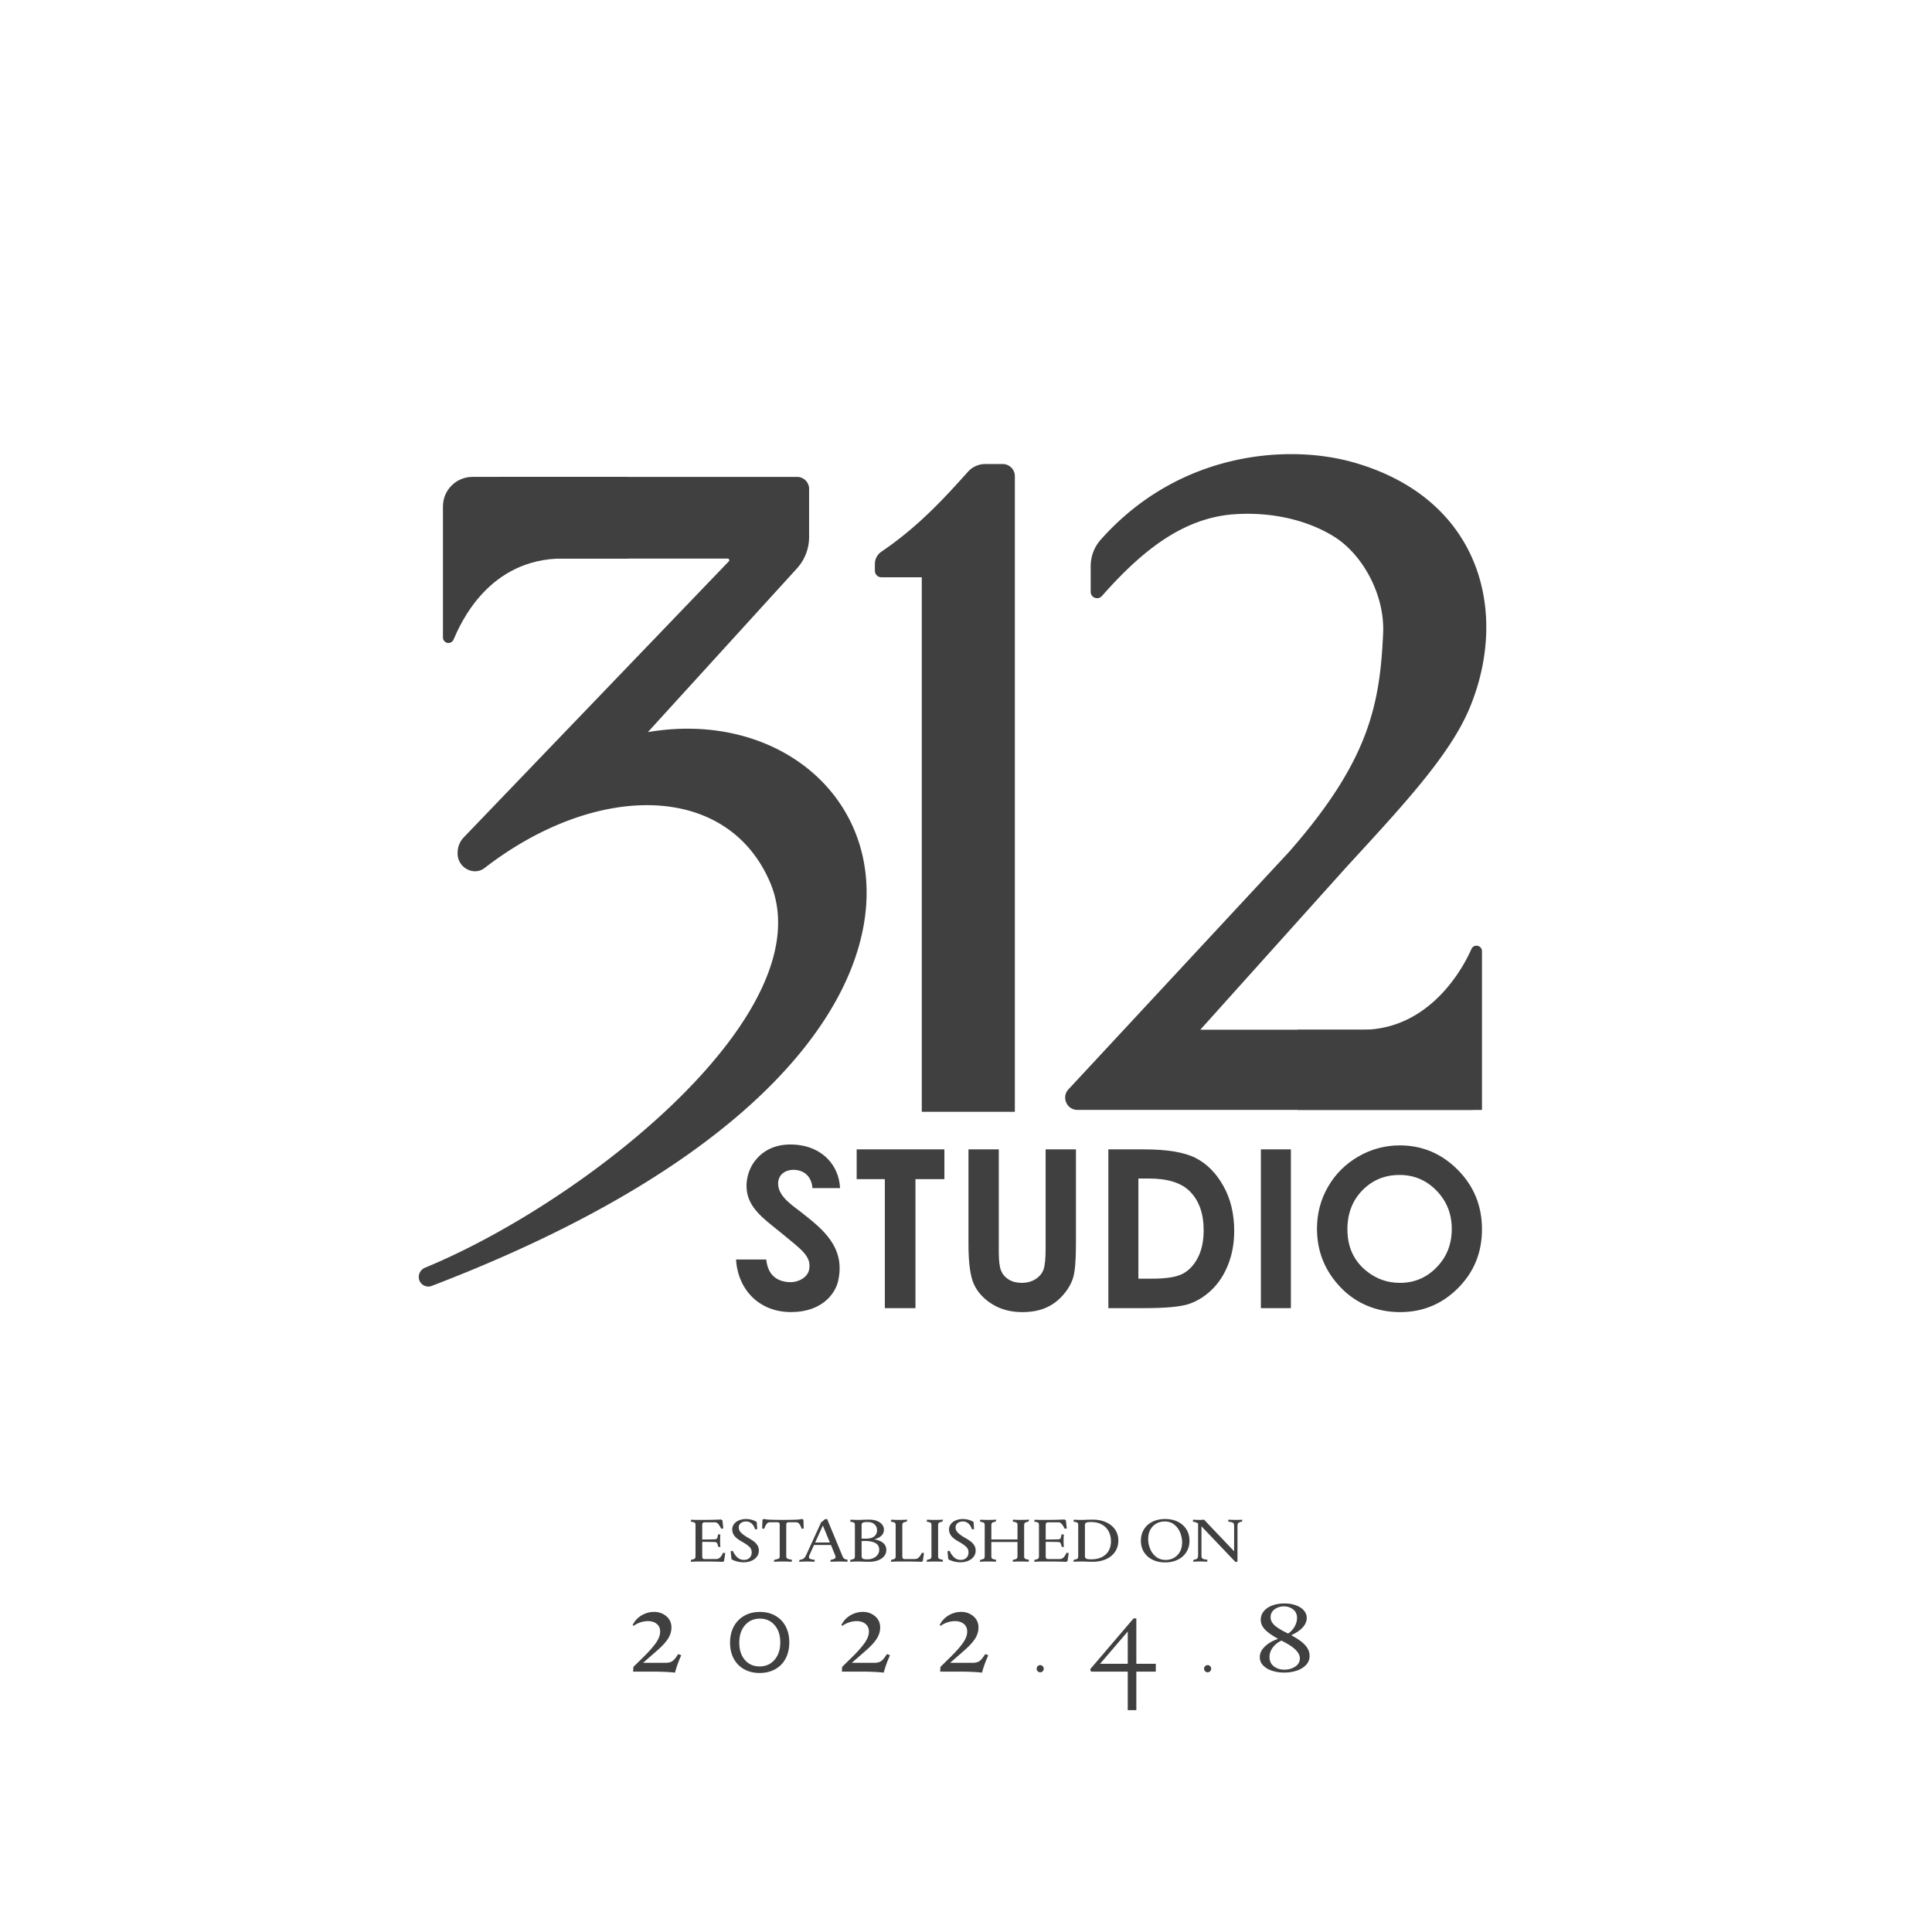 <svg viewBox="0 0 1080 1080" xmlns="http://www.w3.org/2000/svg"><g fill="#404040"><path d="m372.05 934.62c-2.02-.11-4.03-.17-6.02-.17h-12.12l.17-2.66 5.15-5.06c2.99-2.88 5.37-5.52 7.14-7.93s2.66-4.63 2.66-6.68c0-1.88-.64-3.33-1.91-4.36-1.27-1.02-2.91-1.54-4.9-1.54-1.33 0-2.7.22-4.11.66a13.54 13.54 0 0 0 -3.94 1.99l-.5-.5c1.16-2.32 2.83-4.12 5.02-5.4 2.19-1.27 4.5-1.91 6.93-1.91 2.66 0 4.94.8 6.85 2.41s2.86 3.71 2.86 6.31c0 2.21-.66 4.34-1.99 6.39s-3.54 4.4-6.64 7.05l-7.22 6.31h12.53c1.55 0 2.77-.28 3.65-.83s1.77-1.52 2.66-2.91l.83-1.16 1.66.66c-.89 2.05-1.58 3.76-2.07 5.15-.5 1.38-.97 2.91-1.41 4.57-1.49-.17-3.25-.3-5.27-.42zm43.86-1.54c-2.49-1.41-4.41-3.39-5.77-5.93s-2.03-5.51-2.03-8.88.69-6.43 2.07-9.01c1.38-2.57 3.33-4.58 5.85-6.02s5.44-2.16 8.76-2.16 6.14.71 8.63 2.12 4.41 3.4 5.77 5.98c1.35 2.57 2.03 5.55 2.03 8.92s-.68 6.43-2.03 9c-1.36 2.57-3.29 4.57-5.81 5.98s-5.44 2.12-8.76 2.12-6.22-.71-8.71-2.12zm17.06-5.23c2.13-2.46 3.2-5.71 3.2-9.75s-1.05-7.19-3.15-9.63c-2.1-2.43-4.84-3.65-8.22-3.65s-6.21 1.23-8.34 3.69-3.2 5.71-3.2 9.75 1.04 7.19 3.11 9.63c2.08 2.44 4.83 3.65 8.26 3.65s6.21-1.23 8.34-3.69zm55.77 6.77c-2.02-.11-4.03-.17-6.02-.17h-12.12l.17-2.66 5.15-5.06c2.99-2.88 5.37-5.52 7.14-7.93s2.66-4.63 2.66-6.68c0-1.88-.64-3.33-1.91-4.36-1.27-1.02-2.91-1.54-4.9-1.54-1.33 0-2.7.22-4.11.66a13.54 13.54 0 0 0 -3.94 1.99l-.5-.5c1.16-2.32 2.83-4.12 5.02-5.4 2.19-1.27 4.5-1.91 6.93-1.91 2.66 0 4.94.8 6.85 2.41s2.86 3.71 2.86 6.31c0 2.21-.66 4.34-1.99 6.39s-3.54 4.4-6.64 7.05l-7.22 6.31h12.53c1.55 0 2.77-.28 3.65-.83s1.77-1.52 2.66-2.91l.83-1.16 1.66.66c-.89 2.05-1.58 3.76-2.07 5.15-.5 1.38-.97 2.91-1.41 4.57-1.49-.17-3.25-.3-5.27-.42zm54.95 0c-2.02-.11-4.02-.17-6.02-.17h-12.12l.17-2.66 5.15-5.06c2.99-2.88 5.37-5.52 7.14-7.93s2.66-4.63 2.66-6.68c0-1.88-.64-3.33-1.91-4.36-1.27-1.02-2.91-1.54-4.9-1.54-1.33 0-2.7.22-4.11.66a13.54 13.54 0 0 0 -3.94 1.99l-.5-.5c1.16-2.32 2.83-4.12 5.02-5.4 2.19-1.27 4.5-1.91 6.93-1.91 2.66 0 4.94.8 6.85 2.41s2.86 3.71 2.86 6.31c0 2.21-.66 4.34-1.99 6.39s-3.54 4.4-6.64 7.05l-7.22 6.31h12.53c1.55 0 2.77-.28 3.65-.83s1.77-1.52 2.66-2.91l.83-1.16 1.66.66c-.89 2.05-1.58 3.76-2.08 5.15-.5 1.38-.97 2.91-1.41 4.57-1.49-.17-3.25-.3-5.27-.42zm36.39-.39c-.39-.39-.58-.86-.58-1.42s.19-1 .58-1.4.85-.6 1.38-.6 1.03.2 1.42.6.58.87.58 1.4c0 .56-.19 1.03-.58 1.42s-.86.58-1.42.58-.99-.19-1.38-.58zm50.34.22h-20.5l-.52-1.33 24.27-28.42h1.55v25.38h10.88v4.37h-10.88v21.53h-4.81v-21.53zm0-4.37v-18.06l-15.47 18.06zm43.26 4.15c-.39-.39-.58-.86-.58-1.42s.19-1 .58-1.4.85-.6 1.38-.6 1.03.2 1.42.6.58.87.58 1.4c0 .56-.19 1.03-.58 1.42s-.86.58-1.42.58-.99-.19-1.38-.58zm37.53-.24c-2.09-.66-3.77-1.64-5.05-2.96-1.28-1.31-1.92-2.86-1.92-4.64 0-2.17.94-4.16 2.83-5.97 1.88-1.82 4.36-3.25 7.43-4.29-3.57-1.97-6.08-3.77-7.54-5.39s-2.19-3.38-2.19-5.28c0-1.78.57-3.36 1.7-4.76 1.13-1.39 2.7-2.46 4.71-3.22 2.01-.75 4.27-1.13 6.79-1.13s4.57.35 6.48 1.04c1.91.7 3.39 1.66 4.45 2.9s1.58 2.63 1.58 4.18c0 1.82-.73 3.55-2.19 5.19s-3.62 3.12-6.48 4.44c3.67 1.97 6.3 3.86 7.88 5.66s2.38 3.76 2.38 5.89c0 2.01-.68 3.72-2.04 5.13s-3.12 2.46-5.28 3.16-4.45 1.04-6.86 1.04-4.59-.33-6.67-.99zm12.82-2.35c1.73-1.14 2.6-2.68 2.6-4.61 0-1.62-.82-3.24-2.45-4.84s-4.26-3.3-7.88-5.08c-2.11 1.04-3.75 2.38-4.9 4-1.16 1.62-1.73 3.33-1.73 5.1 0 2.28.8 4.04 2.41 5.28s3.57 1.86 5.88 1.86 4.33-.57 6.07-1.71zm-.34-22.36c.9-1.58 1.36-3.21 1.36-4.87 0-2.01-.73-3.59-2.19-4.73s-3.17-1.71-5.13-1.71-3.76.55-5.24 1.65-2.22 2.58-2.22 4.44c0 1.62.72 3.1 2.15 4.44s3.98 2.89 7.65 4.67c1.51-1 2.71-2.3 3.62-3.89zm-182.55-645.61c-11.76 13.05-26.81 30.07-48.38 44.69-2.28 1.55-3.69 4.09-3.69 6.85v3.88c0 1.99 1.61 3.61 3.6 3.61h22.61v298.82h52.03v-355.32c0-3.75-3.04-6.8-6.79-6.8h-9.76c-3.68 0-7.17 1.55-9.63 4.28m68.57 52.88v14.26c0 3.32 4.09 4.83 6.3 2.34 22.43-25.4 45.55-43.94 74.71-45.74 21.83-1.34 41.18 3.96 54.95 12.5 15.93 9.88 28.48 32.37 27.52 54-1.8 40.51-8.17 71.61-52.52 122.22l-123.47 132.9c-3.93 4.43-.79 11.41 5.13 11.41h220.97v-44.81h-152.33l82.18-91.48c31.57-34.33 57.58-62.29 68.46-88.54 22.11-53.3 6.18-117.02-65.16-137.19-36.55-10.33-97.38-5.96-141.12 43.26-3.63 4.08-5.62 9.38-5.62 14.85"/><path d="m278.84 266.58v45.68h127.92c.79 0 1.21.96.65 1.53l-148.16 154.3c-2.21 2.3-3.44 5.37-3.44 8.56v.55c0 7.76 8.96 12.73 15.1 7.99 62.17-48 135.27-48 159.42 7.7 31.23 72.06-102.01 178.33-192.71 215.75a5.647 5.647 0 0 0 -3.52 5.25c0 3.7 3.75 6.27 7.21 4.95 348.21-133.25 259.32-333.1 120.86-309.59l83.32-91.49c4.38-4.81 6.8-11.08 6.8-17.58v-26.88c0-3.7-3-6.71-6.71-6.71h-166.73zm549.59 353.88v-88.75c0-1.7-1.38-3.07-3.07-3.07-1.23 0-2.34.72-2.82 1.84-3.82 8.82-22.3 45.17-61.18 45.17h-36.07v44.81h103.15z"/><path d="m264.12 266.58c-9.12 0-16.51 7.39-16.51 16.51v73.28c0 1.7 1.38 3.07 3.08 3.07 1.23 0 2.33-.72 2.82-1.85 3.81-8.82 19.43-45.38 61.18-45.38h36.07v-45.64h-86.63zm214.76 375.93h49.04v16.65h-16.17v72.09h-17.12v-72.09h-15.75zm62.5 0h16.95v57.38c0 4.94.43 8.44 1.3 10.48.87 2.05 2.29 3.69 4.28 4.92 2 1.22 4.4 1.84 7.21 1.84 2.97 0 5.54-.69 7.69-2.05s3.64-3.1 4.46-5.21 1.24-6.14 1.24-12.09v-55.27h16.95v52.91c0 8.93-.5 15.12-1.51 18.58-1 3.46-2.93 6.8-5.76 10.01-2.83 3.22-6.1 5.6-9.8 7.15s-8 2.32-12.91 2.32c-6.43 0-12.03-1.47-16.8-4.43s-8.17-6.65-10.23-11.1c-2.05-4.44-3.07-11.96-3.07-22.53zm78.21 0h20.01c12.9 0 22.48 1.6 28.75 4.8 6.27 3.19 11.44 8.4 15.49 15.59 4.06 7.2 6.09 15.6 6.09 25.21 0 6.84-1.14 13.12-3.41 18.86-2.27 5.73-5.41 10.48-9.4 14.26-4 3.78-8.33 6.4-12.99 7.85-4.66 1.44-12.73 2.17-24.23 2.17h-20.32v-88.74zm16.77 16.29v55.98h7.84c7.72 0 13.32-.89 16.8-2.66s6.33-4.75 8.53-8.94c2.21-4.18 3.32-9.34 3.32-15.46 0-9.42-2.63-16.73-7.9-21.92-4.75-4.67-12.37-7.01-22.86-7.01h-5.73zm68.48-16.29h16.77v88.74h-16.77zm77.65-2.23c12.55 0 23.35 4.55 32.39 13.64 9.03 9.09 13.55 20.17 13.55 33.24s-4.46 23.91-13.36 32.87c-8.92 8.97-19.73 13.45-32.45 13.45s-24.39-4.6-33.2-13.81c-8.82-9.21-13.22-20.15-13.22-32.82 0-8.48 2.05-16.29 6.15-23.4 4.1-7.12 9.75-12.76 16.93-16.92s14.92-6.25 23.21-6.25m-.18 16.53c-8.21 0-15.12 2.86-20.71 8.57s-8.39 12.97-8.39 21.78c0 9.82 3.52 17.57 10.57 23.28 5.48 4.46 11.75 6.69 18.84 6.69 8.01 0 14.83-2.89 20.47-8.69s8.46-12.93 8.46-21.42-2.84-15.59-8.52-21.44c-5.67-5.85-12.58-8.78-20.71-8.78m-334.07 21.13c-4.61-3.65-12.81-8.64-13.26-15.67-.39-5.94 4.66-8.98 10.29-8.2 5.04.7 8.42 4.21 8.89 10.1h15.44c-.75-13.44-10.2-21.92-21.58-23.85-9.8-1.65-19.42.32-25.82 8.38-4.52 5.7-6.21 14.12-3.8 20.85 2.97 8.28 10.69 13.39 18.8 20.08 10.89 8.98 16.34 12.61 15.15 19.84-.71 4.33-5.37 7.11-10.08 7.29-6.25 0-12.94-2.55-13.94-12.67h-16.89c1.02 16.76 12.86 29.38 30.7 29.38s24.81-10.79 26.3-17.09c4.59-19.34-9.19-29.73-20.21-38.43"/><path d="m391.94 872.9c-2.5 0-4.45.05-5.83.14l.2-1.08.76-.18c.72-.14 1.19-.35 1.4-.61s.32-.7.32-1.3v-17.21c0-.43-.03-.76-.1-.99s-.24-.42-.52-.58-.7-.27-1.26-.34l-.76-.18.2-1.04c1.09.07 2.54.11 4.36.11 5.57 0 9.67-.08 12.31-.25l.8.47.52 4.5-1.12.25c-.53-.98-.98-1.73-1.34-2.23s-.71-.86-1.06-1.08-.73-.32-1.16-.32h-5.47c-.61 0-1.04.11-1.28.32-.24.22-.36.61-.36 1.19v8.1c3.01 0 5.35-.04 7.03-.11.37-.02.65-.07.82-.14s.33-.24.48-.5.27-.72.38-1.37l.2-.79 1.24.14c-.11.96-.16 2.1-.16 3.42s.05 2.46.16 3.56l-1.24-.14-.12-.65c-.21-.84-.44-1.38-.68-1.62s-.6-.37-1.08-.4c-1.68-.05-4.02-.08-7.03-.11v8.06c0 .62.1 1.04.3 1.26s.61.32 1.22.32h6.15c.85 0 1.57-.25 2.16-.76s1.2-1.43 1.84-2.77l1.2.18-.68 4.5-.8.43c-2.02-.14-6.02-.22-11.99-.22zm20.24.01c-1.16-.28-2.24-.7-3.26-1.28l-.48-4.43 1.16-.32c.72 1.58 1.59 2.83 2.62 3.74 1.02.91 2.22 1.37 3.58 1.37s2.43-.38 3.22-1.15 1.18-1.79 1.18-3.06c0-1.15-.37-2.12-1.12-2.92-.75-.79-1.96-1.68-3.64-2.66-1.44-.79-2.59-1.54-3.46-2.23-.87-.7-1.53-1.45-1.98-2.27s-.68-1.71-.68-2.7c0-1.18.35-2.21 1.06-3.11s1.64-1.58 2.82-2.05c1.17-.47 2.44-.7 3.8-.7 1.12 0 2.2.14 3.24.43s1.96.7 2.76 1.22l.32 4-1.2.11c-.45-1.42-1.11-2.5-1.98-3.26s-1.91-1.13-3.14-1.13c-1.12 0-2.07.3-2.86.9s-1.18 1.42-1.18 2.45c0 1.13.47 2.14 1.42 3.04s2.22 1.81 3.82 2.72c1.28.72 2.33 1.39 3.16 2.02.83.62 1.5 1.36 2.04 2.21.53.85.8 1.83.8 2.93 0 1.34-.39 2.51-1.18 3.51s-1.83 1.75-3.12 2.27-2.7.77-4.22.77c-1.17 0-2.34-.14-3.5-.41zm20.68-.95.88-.22c.64-.14 1.1-.28 1.4-.41.29-.13.49-.31.58-.52.09-.22.14-.53.14-.94v-17.39c0-.6-.1-1-.3-1.21-.2-.2-.58-.31-1.14-.31h-4.04c-.69 0-1.27.27-1.74.81s-.95 1.49-1.46 2.86l-1.12-.22.16-4.86.88-.47c.8.24 1.9.38 3.32.43 1.78.07 4.21.11 7.27.11s5.53-.04 7.23-.11c1.44-.05 2.56-.19 3.36-.43l.84.47.16 4.86-1.08.22c-.51-1.37-.99-2.32-1.46-2.86s-1.05-.81-1.74-.81h-4.04c-.53 0-.91.1-1.12.31-.21.2-.32.61-.32 1.21v17.39c0 .38.05.68.16.9s.31.4.6.56.75.29 1.36.41l1.12.22-.2 1.08c-1.65-.1-3.28-.14-4.88-.14-1.81 0-3.5.05-5.08.14l.24-1.08zm14.1.04.8-.18c.75-.14 1.33-.43 1.76-.85s.85-1.1 1.28-2.03l8.27-18.07c.72-.38 1.34-.9 1.88-1.55l1.4-.22 8.51 20.56c.27.7.56 1.19.88 1.48s.76.49 1.32.61l.8.22-.24 1.08c-.93-.1-2.37-.14-4.32-.14-1.6 0-3.32.05-5.16.14l.24-1.08.84-.18c.88-.22 1.44-.5 1.68-.85s.21-.88-.08-1.6l-2.32-5.69h-9.47l-2.4 5.33c-.45.96-.55 1.63-.28 2.02.27.38.99.66 2.16.83l1 .18-.28 1.04c-1.41-.1-2.84-.14-4.28-.14s-2.81.05-4.28.14l.28-1.04zm16.95-9.72-3.92-9.5-4.32 9.5h8.23zm11.5 9.68.76-.18c.72-.14 1.19-.35 1.4-.61s.32-.7.32-1.3v-17.21c0-.43-.03-.75-.1-.95s-.23-.39-.5-.56-.69-.3-1.28-.4l-.76-.18.2-1.08c1.04.1 2.49.14 4.36.14.59 0 1.41-.02 2.48-.07 1.52-.05 2.76-.07 3.72-.07 1.52 0 2.9.23 4.14.7s2.21 1.13 2.92 2c.71.86 1.06 1.84 1.06 2.92 0 1.25-.44 2.33-1.32 3.24s-2.14 1.6-3.8 2.05l.04.18c2.02.36 3.6 1.03 4.72 2.02 1.12.98 1.68 2.26 1.68 3.82 0 1.34-.41 2.51-1.24 3.51s-1.96 1.76-3.4 2.3-3.04.81-4.8.81c-1.01 0-2.18-.02-3.52-.07a64.01 64.01 0 0 0 -2.68-.07c-1.76 0-3.29.05-4.6.14zm13.33-13.14c1.03-.86 1.54-1.99 1.54-3.38 0-1.3-.46-2.39-1.38-3.28s-2.24-1.33-3.98-1.33c-.85 0-1.51.05-1.98.16s-.8.28-1 .52-.3.58-.3 1.01v7.56l2.32.04c2.16 0 3.75-.43 4.77-1.3zm-.46 12.15c.99-.47 1.76-1.1 2.34-1.91.57-.8.86-1.71.86-2.72 0-1.75-.72-3.01-2.16-3.78s-3.37-1.15-5.79-1.15l-1.88.07v8.28c0 .58.13 1 .38 1.28s.61.45 1.06.52 1.07.11 1.84.11c1.25 0 2.37-.23 3.36-.7zm15.47 1.93c-2.53 0-4.45.05-5.75.14l.2-1.08.76-.18c.69-.14 1.15-.35 1.38-.61s.34-.7.34-1.3v-17.21c0-.43-.03-.75-.1-.95s-.23-.39-.5-.56-.69-.3-1.28-.4l-.8-.18.24-1.08c.99.1 2.42.14 4.32.14 1.73 0 3.26-.05 4.6-.14l-.28 1.08-.72.18c-.72.14-1.19.35-1.42.61s-.34.7-.34 1.3v17.17c0 .67.11 1.12.32 1.35s.61.34 1.2.34h5.39c.85 0 1.57-.25 2.16-.76s1.21-1.43 1.88-2.77l1.16.18-.64 4.5-.76.4c-2.1-.12-5.89-.18-11.35-.18zm14.46-.94.72-.18c.72-.14 1.19-.35 1.42-.61s.34-.7.34-1.3v-17.21c0-.41-.03-.72-.1-.94s-.24-.4-.52-.56-.71-.29-1.3-.41l-.76-.18.24-1.08c.99.1 2.42.14 4.32.14 1.7 0 3.24-.05 4.6-.14l-.32 1.08-.68.18c-.72.14-1.19.35-1.42.61s-.34.7-.34 1.3v17.21c0 .41.03.72.1.94s.23.4.5.56.69.29 1.28.41l.84.18-.24 1.08c-1.04-.1-2.48-.14-4.32-.14-1.73 0-3.26.05-4.6.14zm15.17.95c-1.16-.28-2.24-.7-3.26-1.28l-.48-4.43 1.16-.32c.72 1.58 1.59 2.83 2.62 3.74 1.02.91 2.22 1.37 3.58 1.37s2.43-.38 3.22-1.15 1.18-1.79 1.18-3.06c0-1.15-.37-2.12-1.12-2.92-.75-.79-1.96-1.68-3.64-2.66-1.44-.79-2.59-1.54-3.46-2.23-.87-.7-1.53-1.45-1.98-2.27s-.68-1.71-.68-2.7c0-1.18.35-2.21 1.06-3.11s1.64-1.58 2.82-2.05c1.17-.47 2.44-.7 3.8-.7 1.12 0 2.2.14 3.24.43s1.96.7 2.76 1.22l.32 4-1.2.11c-.45-1.42-1.11-2.5-1.98-3.26s-1.91-1.13-3.14-1.13c-1.12 0-2.07.3-2.86.9s-1.18 1.42-1.18 2.45c0 1.13.47 2.14 1.42 3.04s2.22 1.81 3.82 2.72c1.28.72 2.33 1.39 3.16 2.02s1.5 1.36 2.04 2.21.8 1.83.8 2.93c0 1.34-.39 2.51-1.18 3.51s-1.82 1.75-3.12 2.27c-1.29.52-2.7.77-4.22.77-1.17 0-2.34-.14-3.5-.41zm14.6-.95.72-.18c.72-.14 1.19-.35 1.42-.61s.34-.7.34-1.3v-17.21c0-.41-.03-.71-.1-.92-.07-.2-.24-.39-.52-.56s-.71-.31-1.3-.43l-.76-.18.24-1.08c.98.1 2.42.14 4.32.14 1.7 0 3.24-.05 4.59-.14l-.32 1.08-.68.18c-.72.14-1.19.35-1.42.61s-.34.7-.34 1.3v7.92h14.62v-7.92c0-.41-.03-.72-.1-.94s-.23-.41-.5-.58-.69-.3-1.28-.4l-.8-.18.24-1.08c.99.1 2.42.14 4.32.14 1.7 0 3.24-.05 4.59-.14l-.28 1.08-.72.18c-.72.17-1.19.38-1.42.65-.23.26-.34.68-.34 1.26v17.21c0 .41.03.71.1.92s.23.39.5.56.69.31 1.28.43l.84.18-.24 1.08c-1.04-.1-2.48-.14-4.32-.14-1.73 0-3.26.05-4.6.14l.24-1.08.72-.18c.75-.14 1.22-.35 1.44-.61.21-.26.32-.7.32-1.3v-7.88h-14.62v7.88c0 .41.03.71.1.92s.23.39.5.56.69.31 1.28.43l.84.18-.24 1.08c-1.04-.1-2.48-.14-4.32-.14-1.73 0-3.26.05-4.6.14l.24-1.08zm35.96.94c-2.5 0-4.45.05-5.83.14l.2-1.08.76-.18c.72-.14 1.19-.35 1.4-.61s.32-.7.32-1.3v-17.21c0-.43-.03-.76-.1-.99s-.24-.42-.52-.58-.7-.27-1.26-.34l-.76-.18.2-1.04c1.09.07 2.54.11 4.36.11 5.57 0 9.67-.08 12.31-.25l.8.47.52 4.5-1.12.25c-.53-.98-.98-1.73-1.34-2.23s-.71-.86-1.06-1.08-.73-.32-1.16-.32h-5.47c-.61 0-1.04.11-1.28.32-.24.22-.36.61-.36 1.19v8.1c3.01 0 5.35-.04 7.03-.11.37-.02.65-.07.82-.14s.33-.24.48-.5.27-.72.38-1.37l.2-.79 1.24.14c-.11.96-.16 2.1-.16 3.42s.05 2.46.16 3.56l-1.24-.14-.12-.65c-.21-.84-.44-1.38-.68-1.62s-.6-.37-1.08-.4c-1.68-.05-4.02-.08-7.03-.11v8.06c0 .62.1 1.04.3 1.26s.61.32 1.22.32h6.15c.85 0 1.57-.25 2.16-.76s1.2-1.43 1.84-2.77l1.2.18-.68 4.5-.8.43c-2.02-.14-6.02-.22-11.99-.22zm16.31-.94.76-.18c.72-.14 1.19-.35 1.4-.61s.32-.7.32-1.3v-17.21c0-.43-.03-.75-.1-.95s-.23-.39-.5-.56-.69-.3-1.28-.4l-.76-.18.2-1.08c1.04.1 2.49.14 4.36.14.67 0 1.53-.02 2.6-.07.5-.02 1.06-.04 1.66-.05s1.25-.02 1.94-.02c2.82 0 5.32.49 7.49 1.48 2.17.98 3.85 2.36 5.03 4.12 1.19 1.76 1.78 3.8 1.78 6.1s-.59 4.39-1.78 6.19-2.86 3.19-5.03 4.18c-2.17.98-4.67 1.48-7.49 1.48-.99 0-2.14-.02-3.48-.07-1.17-.05-2.08-.07-2.72-.07-1.76 0-3.29.05-4.6.14zm15.72-1.55c1.67-.84 2.92-2.02 3.78-3.53.85-1.51 1.28-3.25 1.28-5.22 0-2.09-.43-3.95-1.28-5.58s-2.11-2.92-3.78-3.85c-1.67-.94-3.67-1.4-6.01-1.4-.93 0-1.65.05-2.14.16s-.84.28-1.04.52-.3.56-.3.97v17.28c0 .5.1.89.3 1.17s.55.47 1.04.58 1.21.16 2.14.16c2.34 0 4.35-.42 6.01-1.26zm28.27 1.46c-2.05-1.02-3.64-2.45-4.78-4.28-1.13-1.84-1.7-3.94-1.7-6.32s.57-4.51 1.7-6.34c1.13-1.82 2.72-3.25 4.78-4.27 2.05-1.02 4.41-1.53 7.07-1.53s5.03.51 7.09 1.53 3.67 2.44 4.81 4.27 1.72 3.94 1.72 6.34-.57 4.48-1.72 6.32-2.75 3.26-4.81 4.28c-2.07 1.02-4.43 1.53-7.09 1.53s-5.02-.51-7.07-1.53zm11.87-.97c1.38-.73 2.51-1.84 3.38-3.31.87-1.48 1.3-3.29 1.3-5.45 0-1.73-.34-3.49-1.02-5.27a10.74 10.74 0 0 0 -3.24-4.52c-1.48-1.22-3.31-1.84-5.49-1.84-1.6 0-3.1.37-4.5 1.1s-2.53 1.84-3.4 3.33-1.3 3.31-1.3 5.47c0 1.73.35 3.48 1.04 5.26s1.78 3.28 3.26 4.5 3.31 1.84 5.5 1.84c1.6 0 3.09-.37 4.48-1.1zm11.07 1.06.68-.14c.75-.17 1.25-.41 1.5-.74.25-.32.38-.87.38-1.64v-17.86c-.56-.31-1.3-.6-2.24-.86l-.72-.14.2-1.08c1.12.1 2.22.14 3.32.14.8 0 1.72-.05 2.76-.14l16.82 17.68v-14.08c0-.55-.05-.96-.14-1.22s-.29-.49-.6-.67-.81-.33-1.5-.45l-1.12-.18.24-1.08c1.54.1 2.9.14 4.08.14 1.04 0 2.25-.04 3.64-.11l-.2 1.04-.6.14c-.77.19-1.29.45-1.54.77s-.38.86-.38 1.6v19.87l-1.12.22-19.02-19.94v16.2c0 .55.05.97.14 1.24.09.28.31.5.64.68s.83.32 1.5.41l1.08.18-.2 1.08c-1.6-.1-2.96-.14-4.08-.14s-2.38.05-3.72.14l.2-1.08z"/></g></svg>